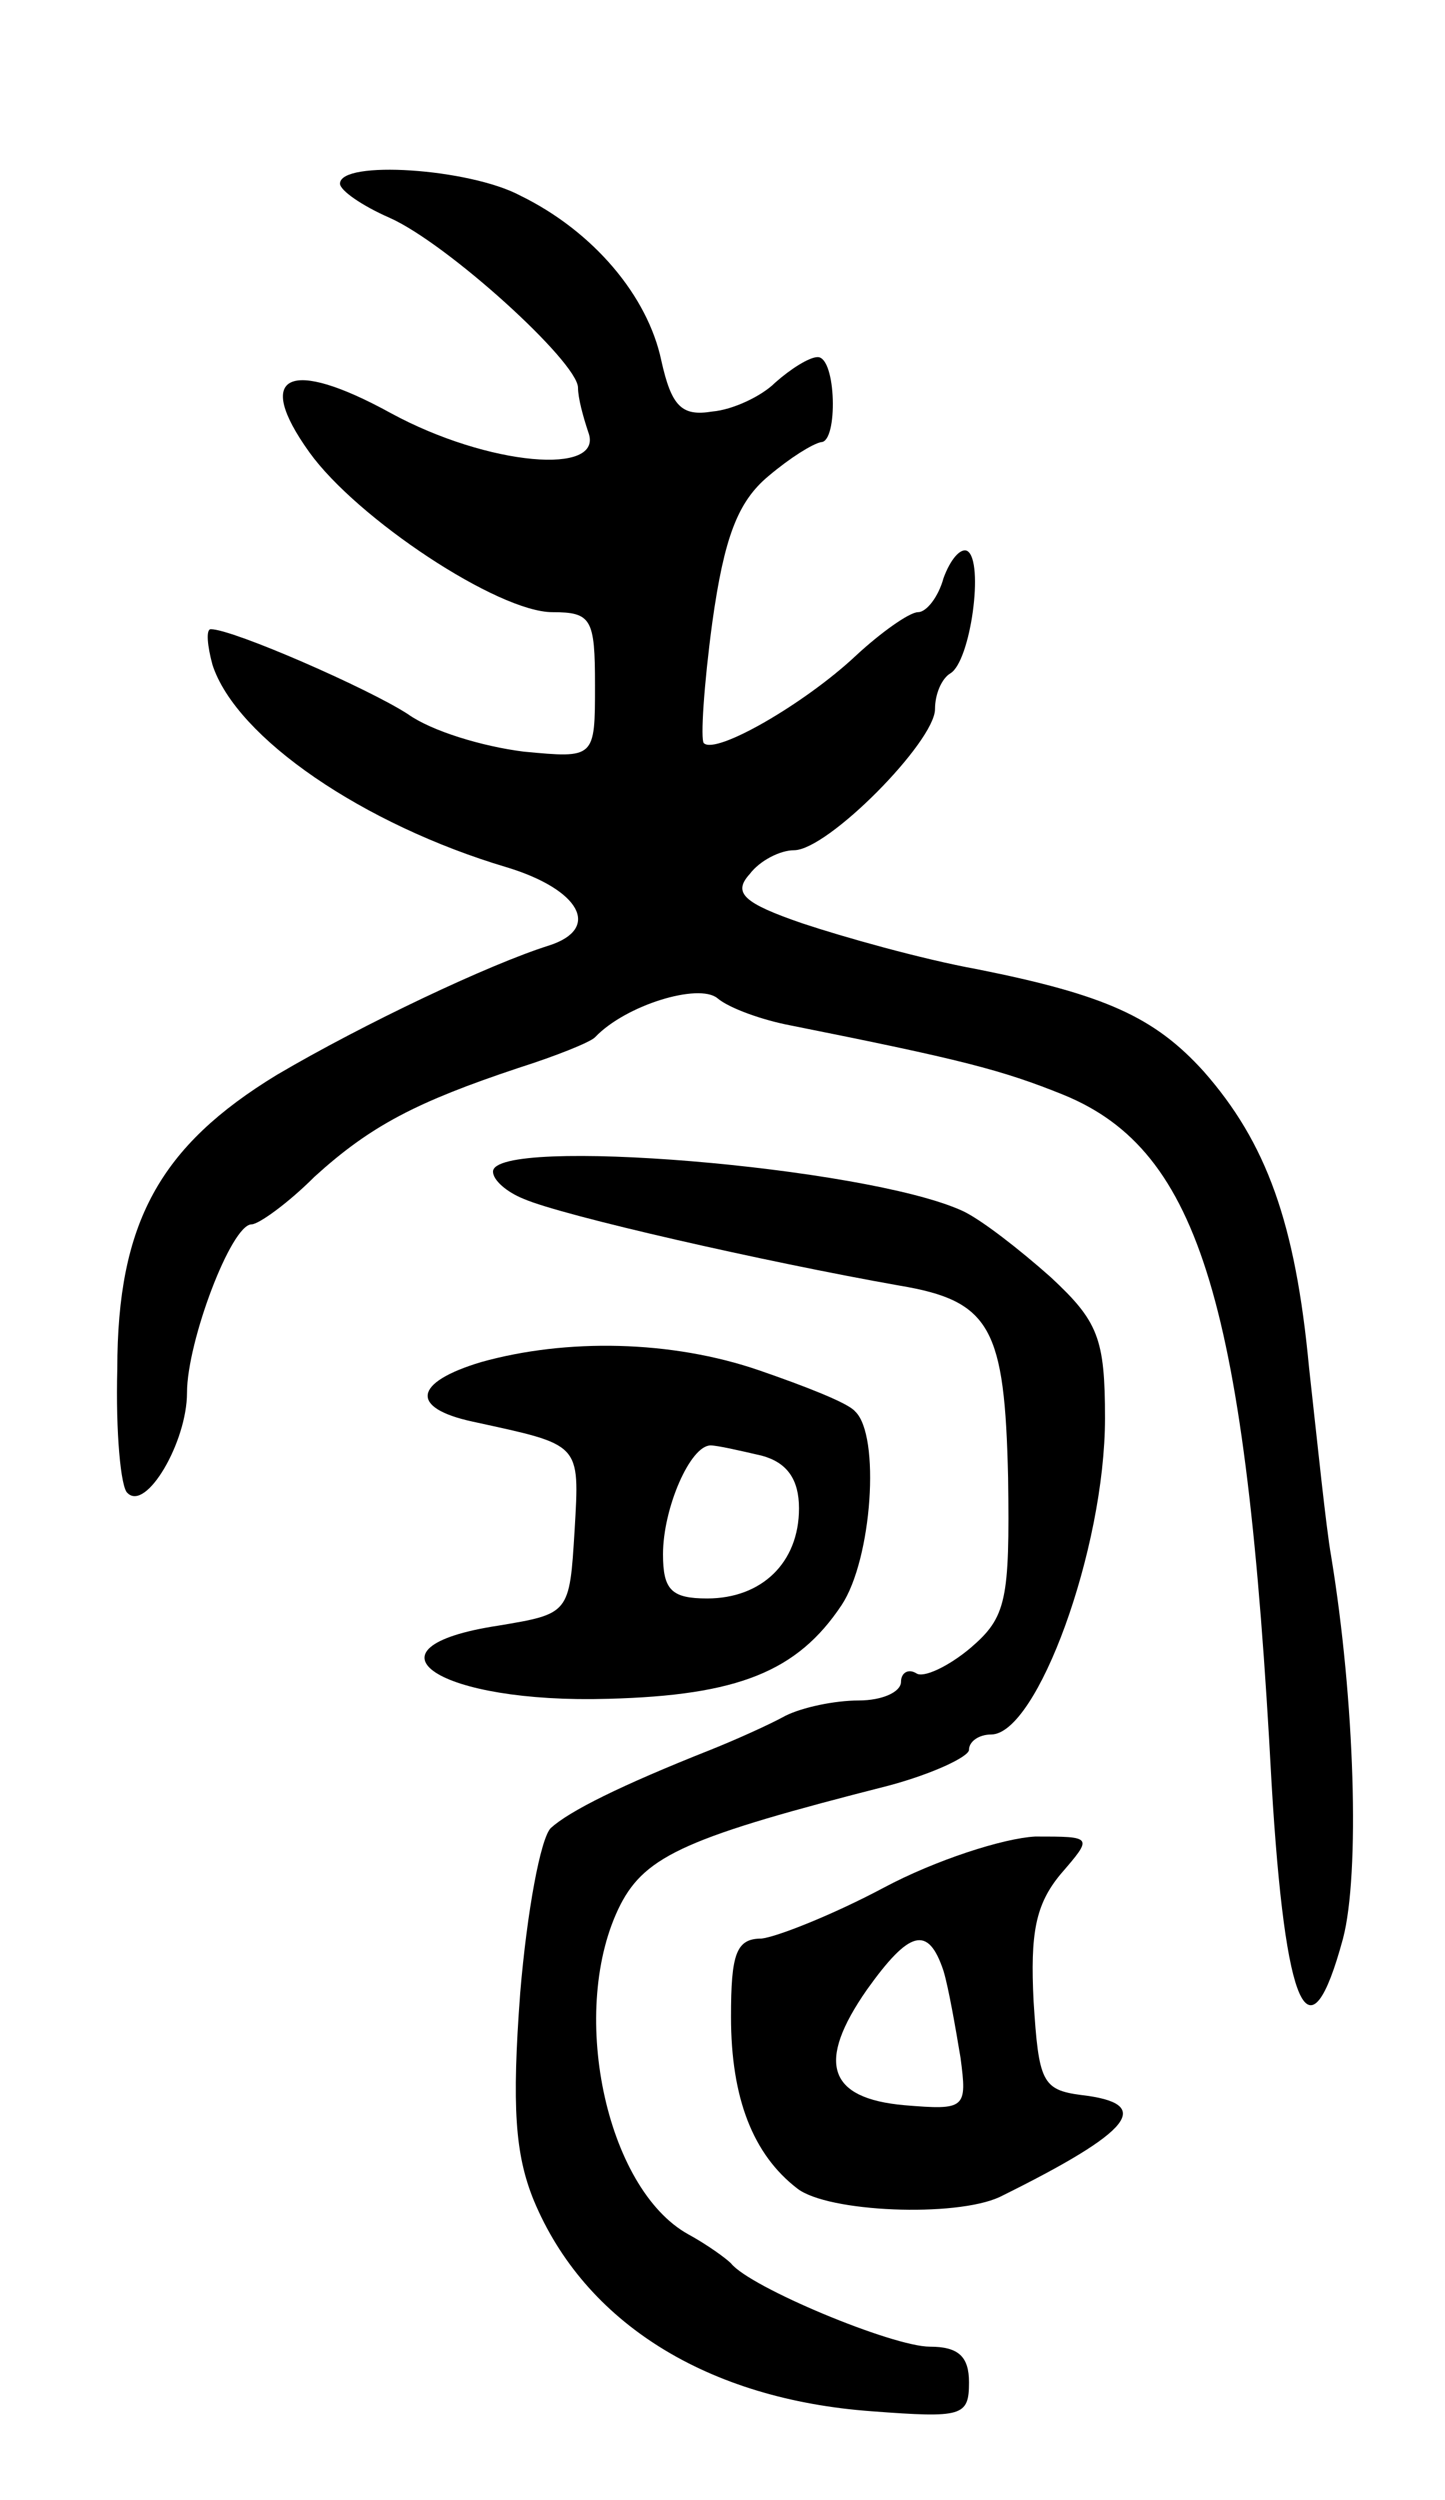 <svg version="1.0" xmlns="http://www.w3.org/2000/svg" width="85" height="147" viewBox="0 0 85 147" ><g transform="translate(0,147) scale(0.1,-0.1)" ><path d="M200 1362 c0 -4 13 -13 29 -20 34 -15 111 -85 111 -100 0 -6 3 -17 6 -26 10 -26 -59 -20 -116 11 -60 33 -81 23 -48 -23 28 -39 111 -94 143 -94 23 0 25 -4 25 -43 0 -43 0 -43 -42 -39 -24 3 -54 12 -68 22 -23 15 -103 50 -116 50 -3 0 -2 -10 1 -21 14 -43 89 -94 173 -119 43 -13 56 -36 25 -46 -35 -11 -109 -46 -160 -76 -69 -42 -94 -87 -94 -173 -1 -37 2 -70 6 -73 11 -11 35 30 35 59 0 30 26 99 38 99 4 0 21 12 37 28 33 30 60 44 120 64 22 7 42 15 45 18 18 19 61 32 72 23 7 -6 27 -13 43 -16 100 -20 124 -26 161 -41 80 -33 107 -123 122 -405 8 -134 22 -165 42 -91 10 38 7 140 -7 225 -3 17 -8 66 -13 111 -8 85 -25 132 -62 174 -29 32 -58 45 -133 60 -33 6 -79 19 -103 27 -35 12 -41 18 -31 29 6 8 18 14 26 14 20 0 83 64 83 83 0 9 4 18 9 21 12 7 20 66 10 72 -4 2 -10 -5 -14 -16 -3 -11 -10 -20 -15 -20 -5 0 -22 -12 -37 -26 -30 -28 -82 -58 -89 -51 -2 2 0 34 5 71 7 50 15 71 33 86 13 11 26 19 31 20 10 0 9 50 -2 50 -5 0 -16 -7 -25 -15 -8 -8 -25 -16 -37 -17 -18 -3 -24 3 -30 30 -8 38 -40 76 -83 97 -30 16 -106 21 -106 7z"/><path d="M290 781 c0 -5 8 -12 18 -16 23 -10 142 -37 221 -51 54 -9 62 -25 64 -113 1 -72 -1 -82 -22 -100 -13 -11 -28 -18 -32 -15 -5 3 -9 0 -9 -5 0 -6 -11 -11 -25 -11 -14 0 -33 -4 -43 -9 -9 -5 -29 -14 -44 -20 -53 -21 -83 -36 -94 -46 -6 -6 -14 -49 -18 -97 -5 -67 -3 -95 8 -122 30 -72 102 -117 199 -124 53 -4 57 -3 57 17 0 15 -6 21 -23 21 -22 0 -106 35 -117 49 -3 3 -14 11 -25 17 -49 27 -71 133 -40 194 15 29 40 40 158 70 26 7 47 17 47 21 0 5 6 9 13 9 27 0 67 109 67 186 0 47 -4 57 -32 83 -18 16 -41 34 -52 39 -57 26 -276 44 -276 23z"/><path d="M283 669 c-40 -12 -42 -27 -5 -35 64 -14 63 -12 60 -64 -3 -49 -3 -49 -45 -56 -85 -13 -35 -46 65 -43 76 2 111 16 137 55 18 27 23 100 8 114 -4 5 -30 15 -56 24 -52 18 -114 19 -164 5z m165 -55 c15 -4 22 -14 22 -31 0 -32 -22 -53 -54 -53 -21 0 -26 5 -26 26 0 27 16 64 28 64 4 0 17 -3 30 -6z"/><path d="M520 360 c-30 -16 -63 -29 -72 -30 -15 0 -18 -9 -18 -46 0 -48 13 -81 39 -101 18 -14 93 -17 119 -5 79 39 91 55 48 60 -23 3 -25 8 -28 55 -2 40 1 57 16 75 19 22 19 22 -15 22 -19 -1 -59 -14 -89 -30z m35 -49 c3 -10 7 -33 10 -51 4 -30 3 -31 -33 -28 -45 4 -52 25 -22 68 25 35 36 38 45 11z"/></g></svg> 
